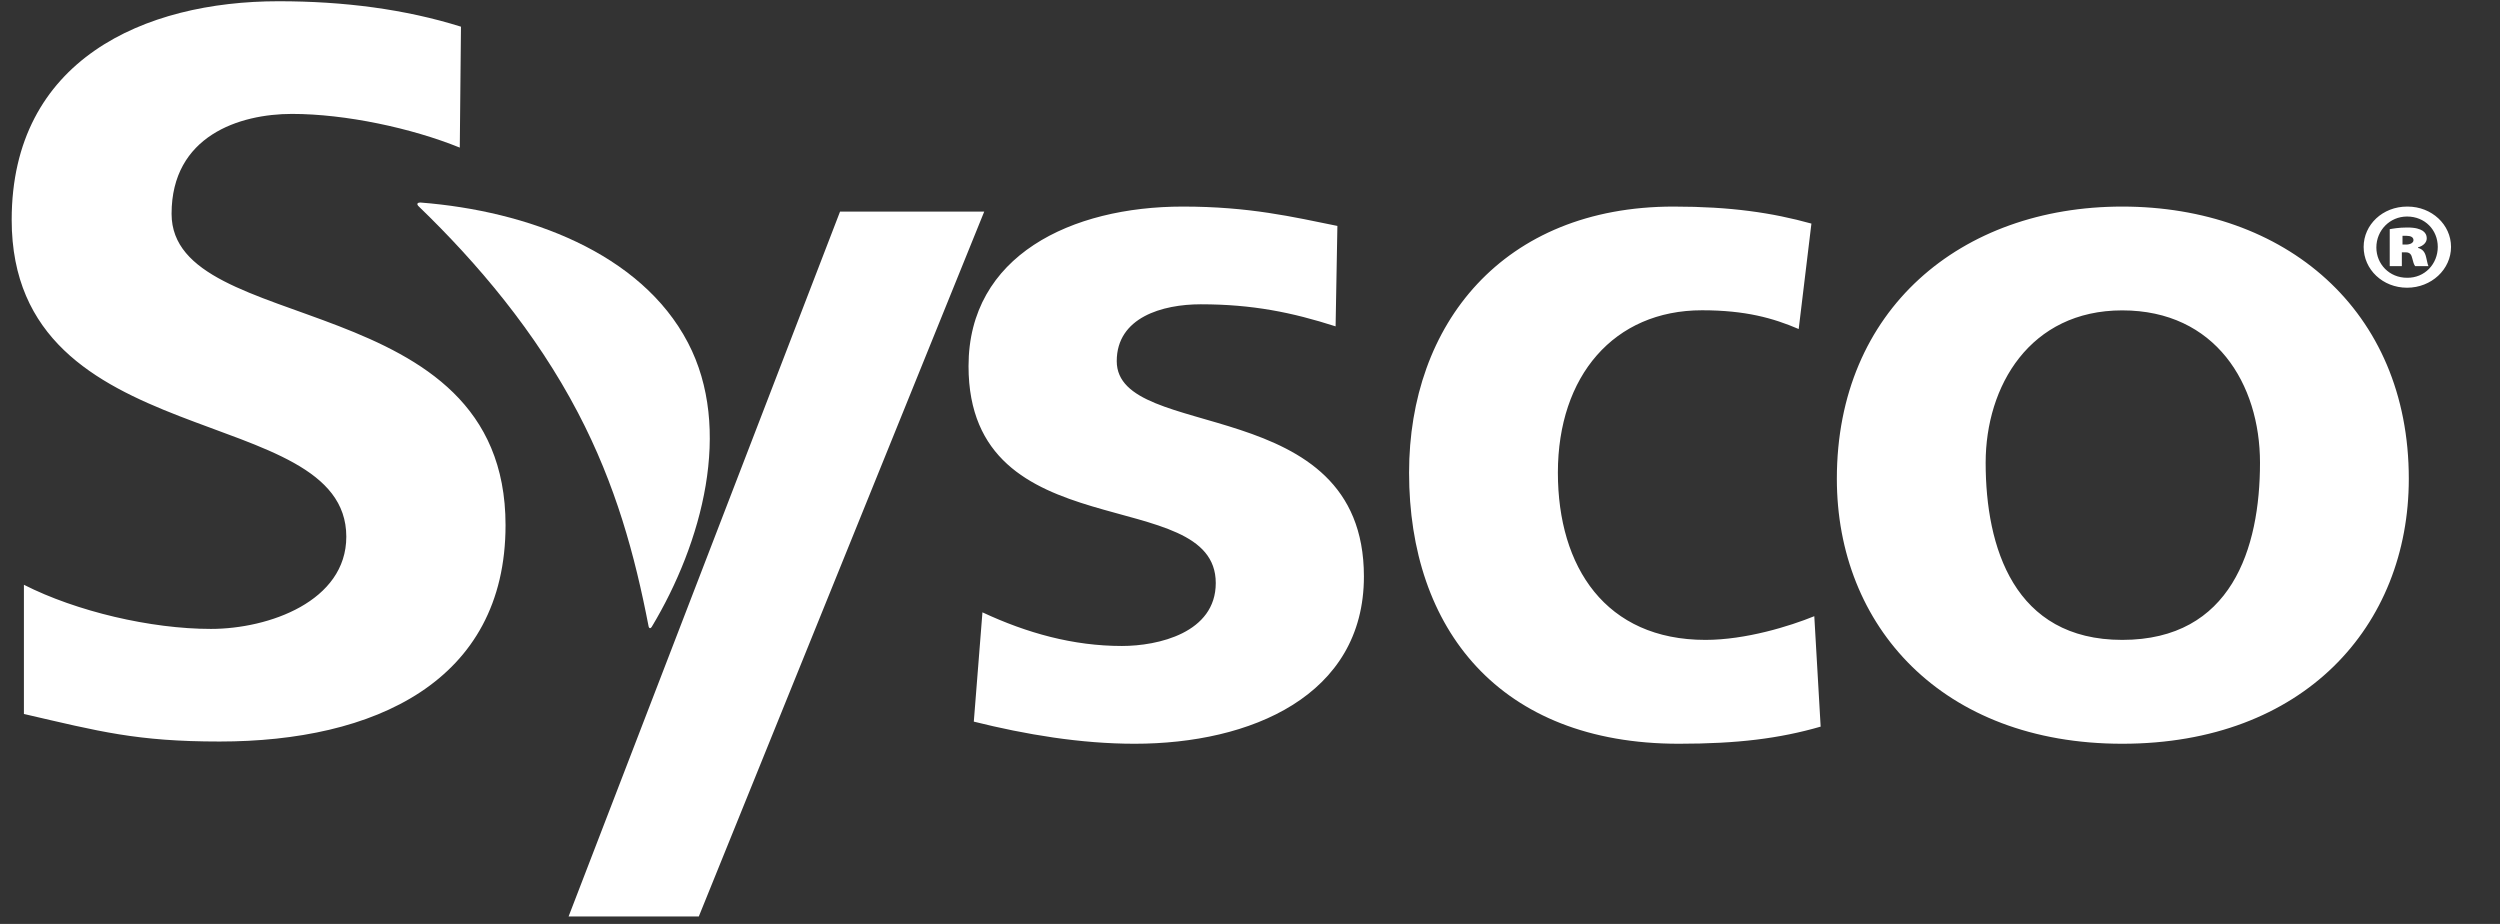 <svg width="46" height="17" viewBox="0 0 46 17" fill="none" xmlns="http://www.w3.org/2000/svg">
<rect x="0" y="0" width="46" height="17" fill="#333333" stroke="none"/>
<path d="M5.125 0.023C2.653 0.023 0.215 1.101 0.215 4.045C0.215 8.405 6.372 7.366 6.372 9.875C6.372 11.064 4.946 11.572 3.88 11.572C2.774 11.572 1.405 11.25 0.44 10.76V13.137C1.827 13.458 2.512 13.644 4.041 13.644C6.875 13.644 9.302 12.55 9.302 9.663C9.302 5.246 3.157 6.218 3.157 3.934C3.157 2.499 4.407 2.096 5.372 2.096C6.357 2.096 7.576 2.357 8.46 2.716L8.482 0.491C7.454 0.169 6.331 0.023 5.125 0.023ZM21.763 3.801C19.713 3.801 17.821 4.702 17.821 6.737C17.821 10.145 22.37 8.878 22.37 10.728C22.37 11.645 21.308 11.886 20.644 11.886C19.747 11.886 18.898 11.65 18.077 11.267L17.918 13.278C18.874 13.516 19.882 13.685 20.879 13.685C23.007 13.685 25.096 12.806 25.096 10.607C25.096 7.198 20.548 8.148 20.548 6.645C20.548 5.839 21.39 5.599 22.093 5.599C23.049 5.599 23.775 5.749 24.575 6.005L24.608 4.157C23.787 3.991 22.992 3.801 21.763 3.801ZM30.794 3.801C27.652 3.801 25.927 5.966 25.927 8.697C25.927 11.574 27.591 13.685 30.89 13.685C31.964 13.685 32.739 13.59 33.5 13.37L33.383 11.338C32.934 11.521 32.122 11.774 31.38 11.774C29.546 11.774 28.665 10.438 28.665 8.696C28.665 6.919 29.696 5.709 31.317 5.709C32.116 5.709 32.627 5.853 33.096 6.054L33.33 4.114C32.608 3.914 31.849 3.801 30.794 3.801ZM39.049 3.801C36.083 3.801 33.798 5.693 33.798 8.809C33.798 11.521 35.732 13.685 39.049 13.685C42.387 13.685 44.322 11.522 44.322 8.809C44.322 5.693 42.036 3.801 39.049 3.801ZM44.29 3.801C43.842 3.801 43.491 4.133 43.491 4.543C43.491 4.958 43.841 5.294 44.29 5.294C44.738 5.294 45.099 4.957 45.099 4.543C45.099 4.133 44.744 3.801 44.3 3.801H44.29ZM15.457 3.893L10.462 16.863H12.858L18.11 3.893H15.457ZM44.29 3.984C44.62 3.984 44.855 4.232 44.855 4.543C44.855 4.855 44.617 5.116 44.29 5.111C43.963 5.111 43.725 4.859 43.725 4.553C43.726 4.237 43.973 3.984 44.29 3.984ZM44.29 4.186C44.14 4.186 44.02 4.208 43.971 4.217V4.897H44.194V4.643H44.269C44.341 4.643 44.372 4.686 44.386 4.755C44.4 4.815 44.417 4.871 44.439 4.897H44.684C44.67 4.871 44.664 4.834 44.641 4.734C44.619 4.635 44.574 4.583 44.492 4.562V4.551C44.592 4.525 44.652 4.457 44.652 4.388C44.652 4.319 44.622 4.277 44.577 4.246C44.523 4.214 44.453 4.186 44.29 4.186ZM44.205 4.339C44.222 4.339 44.252 4.339 44.28 4.339C44.357 4.339 44.408 4.364 44.408 4.419C44.408 4.467 44.351 4.5 44.27 4.5H44.206V4.339H44.205ZM39.049 5.711C40.766 5.711 41.584 7.066 41.584 8.514C41.584 10.091 41.059 11.774 39.049 11.774C37.059 11.774 36.536 10.072 36.536 8.514C36.536 7.103 37.351 5.711 39.049 5.711Z" fill="white"/>
<path d="M7.707 3.8C8.783 4.839 9.857 6.107 10.634 7.593C11.331 8.923 11.682 10.219 11.934 11.524C11.943 11.57 11.976 11.566 11.994 11.531C12.92 9.988 13.487 7.888 12.658 6.305C11.79 4.645 9.701 3.881 7.742 3.727C7.673 3.724 7.661 3.758 7.707 3.8Z" fill="white"/>
</svg>
